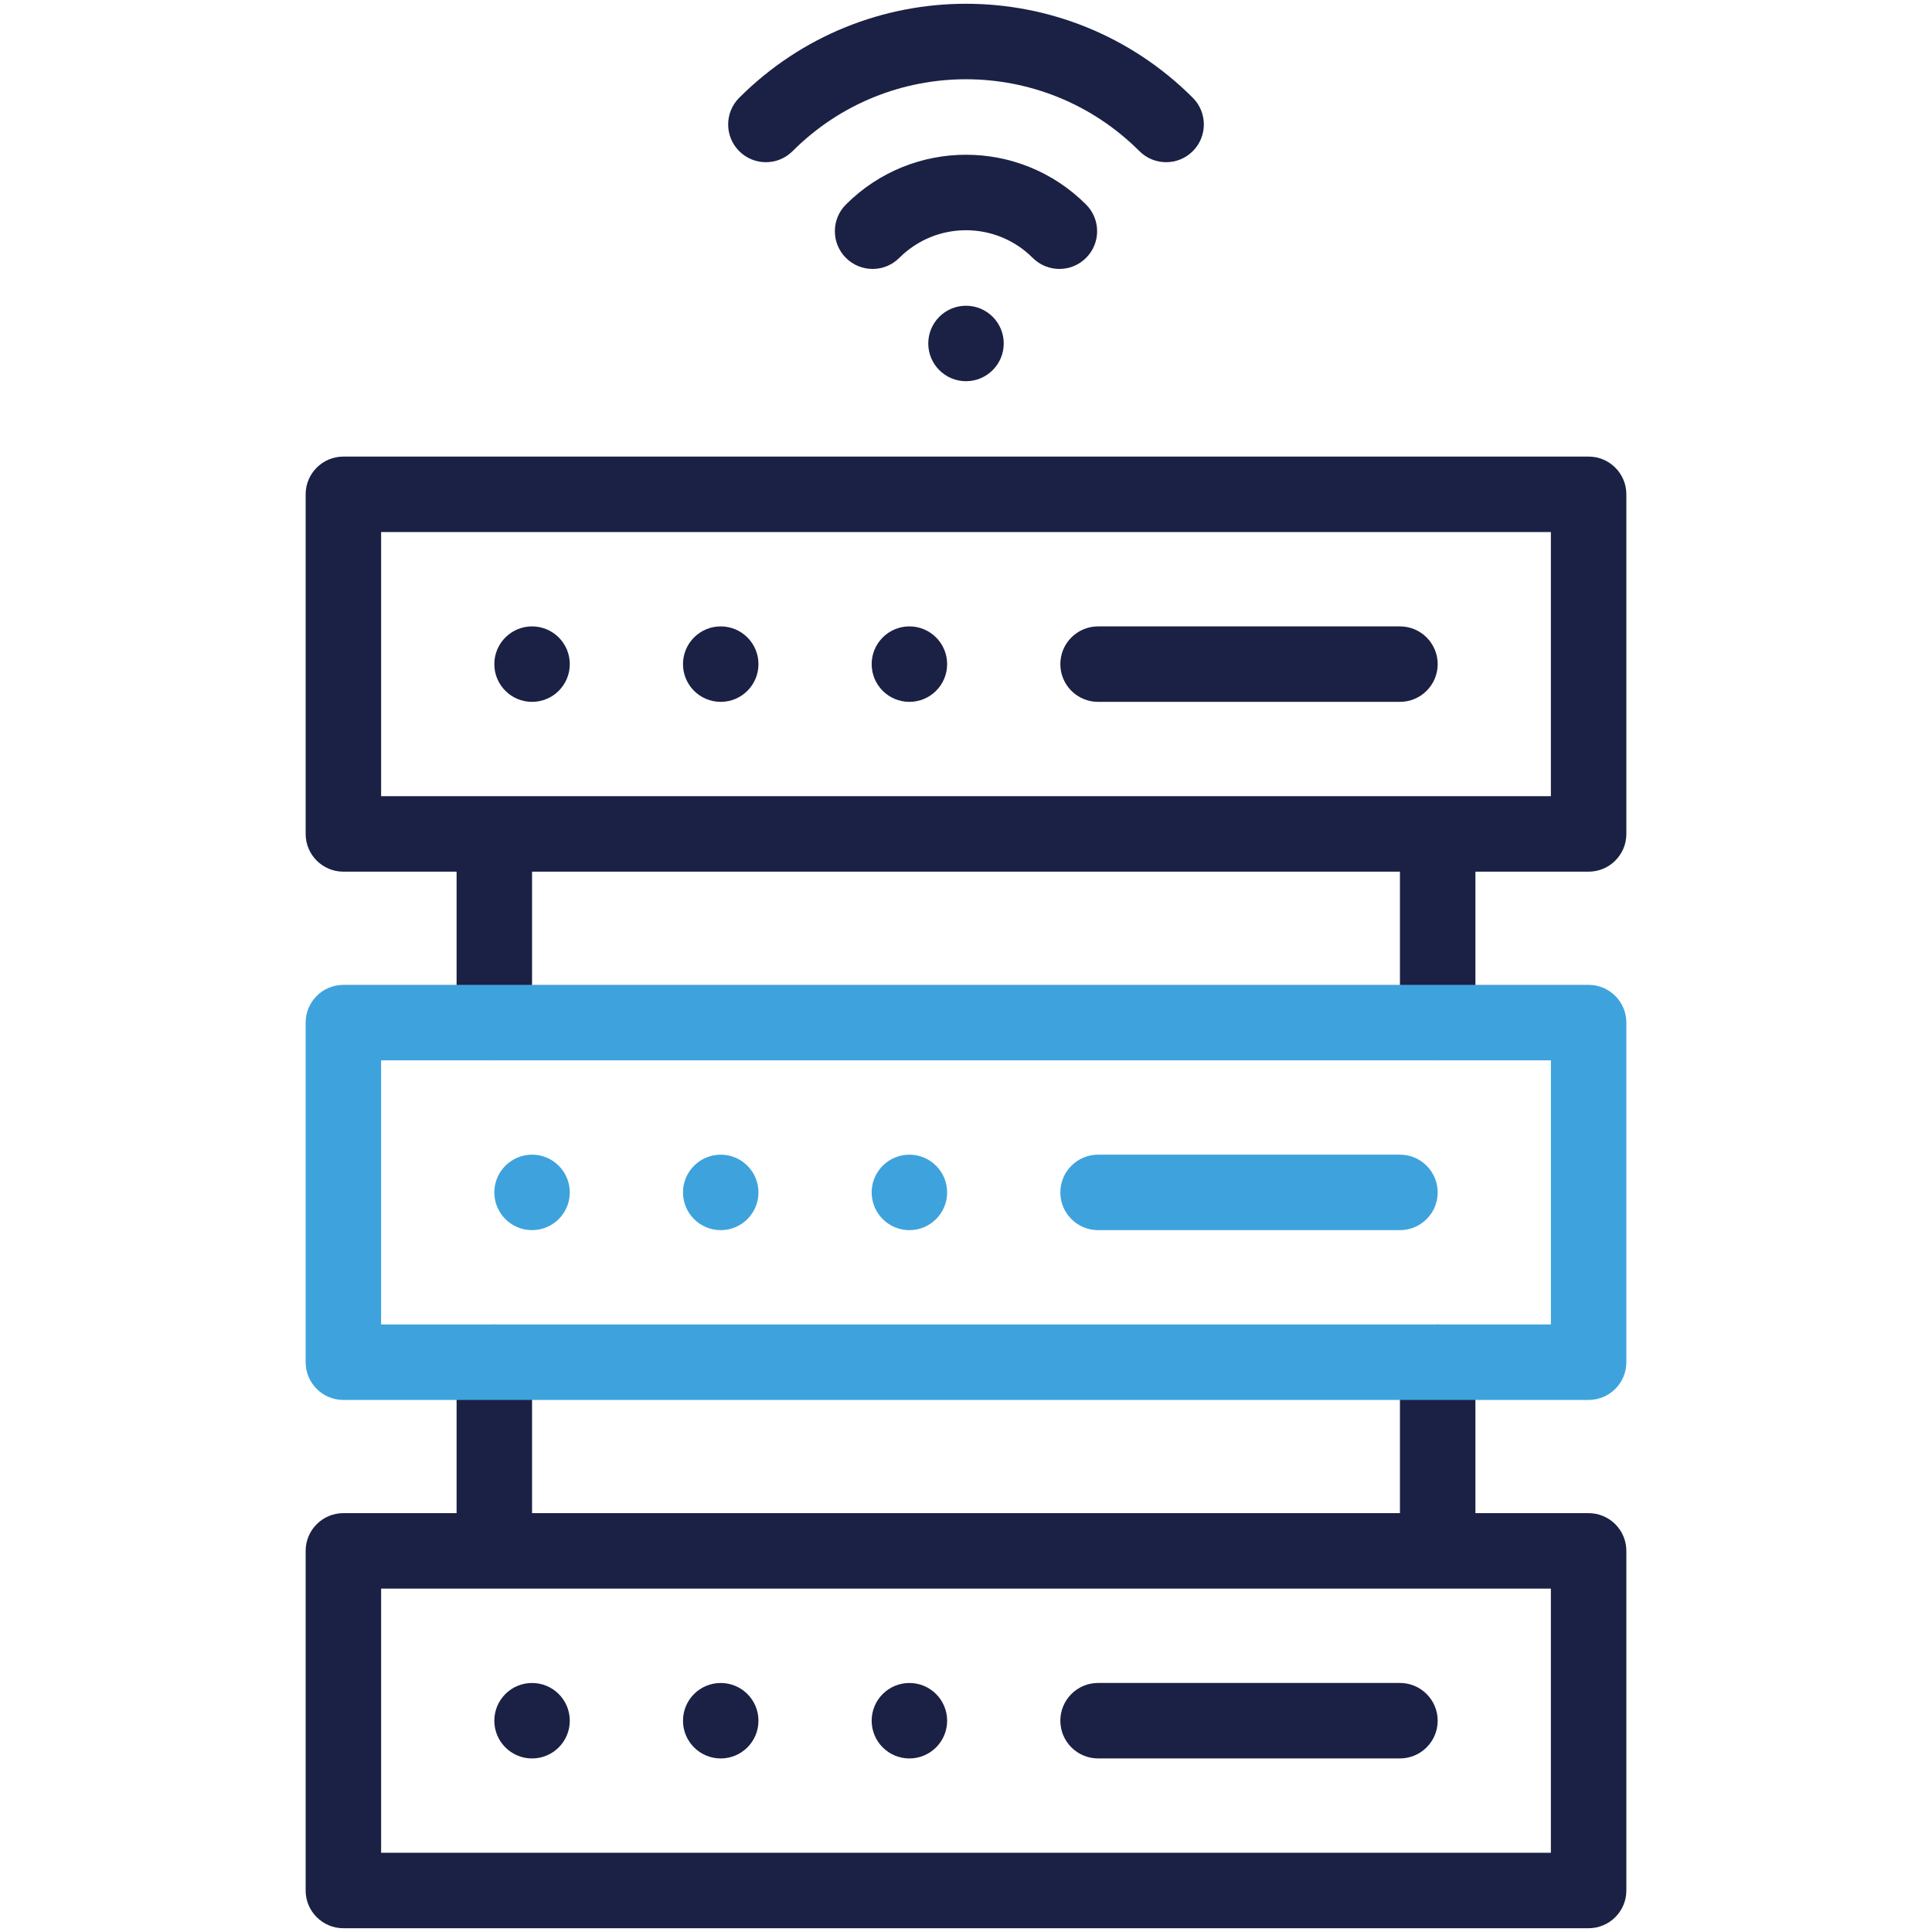 <svg width="64" height="64" viewBox="0 0 64 64" fill="none" xmlns="http://www.w3.org/2000/svg">
<path d="M36.375 40.75H46.375C47.065 40.75 47.625 40.19 47.625 39.5C47.625 38.81 47.065 38.25 46.375 38.25H36.375C35.685 38.25 35.125 38.81 35.125 39.5C35.125 40.19 35.685 40.75 36.375 40.75Z" fill="#3EA3DC"/>
<path d="M17.625 23.25C18.315 23.25 18.875 22.691 18.875 22C18.875 21.31 18.315 20.75 17.625 20.75C16.935 20.75 16.375 21.31 16.375 22C16.375 22.691 16.935 23.25 17.625 23.25Z" fill="#1B2144"/>
<path d="M23.875 23.25C24.565 23.25 25.125 22.691 25.125 22C25.125 21.31 24.565 20.75 23.875 20.75C23.185 20.75 22.625 21.31 22.625 22C22.625 22.691 23.185 23.25 23.875 23.25Z" fill="#1B2144"/>
<path d="M30.125 23.25C30.815 23.25 31.375 22.691 31.375 22C31.375 21.31 30.815 20.75 30.125 20.75C29.435 20.75 28.875 21.31 28.875 22C28.875 22.691 29.435 23.25 30.125 23.25Z" fill="#1B2144"/>
<path d="M17.625 40.75C18.315 40.75 18.875 40.191 18.875 39.5C18.875 38.81 18.315 38.25 17.625 38.25C16.935 38.25 16.375 38.81 16.375 39.5C16.375 40.191 16.935 40.75 17.625 40.75Z" fill="#3EA3DC"/>
<path d="M23.875 40.75C24.565 40.75 25.125 40.191 25.125 39.5C25.125 38.81 24.565 38.25 23.875 38.25C23.185 38.25 22.625 38.81 22.625 39.5C22.625 40.191 23.185 40.75 23.875 40.75Z" fill="#3EA3DC"/>
<path d="M30.125 40.75C30.815 40.75 31.375 40.191 31.375 39.5C31.375 38.81 30.815 38.25 30.125 38.25C29.435 38.25 28.875 38.81 28.875 39.5C28.875 40.191 29.435 40.75 30.125 40.75Z" fill="#3EA3DC"/>
<path d="M52.625 15.125H11.375C10.685 15.125 10.125 15.685 10.125 16.375V27.625C10.125 28.315 10.685 28.875 11.375 28.875H15.125V33.875C15.125 34.565 15.685 35.125 16.375 35.125C17.065 35.125 17.625 34.565 17.625 33.875V28.875H46.375V33.875C46.375 34.565 46.935 35.125 47.625 35.125C48.315 35.125 48.875 34.565 48.875 33.875V28.875H52.625C53.315 28.875 53.875 28.315 53.875 27.625V16.375C53.875 15.685 53.315 15.125 52.625 15.125ZM51.375 26.375H12.625V17.625H51.375V26.375Z" fill="#1B2144"/>
<path d="M36.375 23.25H46.375C47.065 23.25 47.625 22.69 47.625 22C47.625 21.31 47.065 20.75 46.375 20.75H36.375C35.685 20.75 35.125 21.31 35.125 22C35.125 22.69 35.685 23.25 36.375 23.25Z" fill="#1B2144"/>
<path d="M46.375 55.75H36.375C35.685 55.75 35.125 56.31 35.125 57C35.125 57.69 35.685 58.25 36.375 58.25H46.375C47.065 58.25 47.625 57.69 47.625 57C47.625 56.31 47.065 55.75 46.375 55.75Z" fill="#1B2144"/>
<path d="M52.625 50.125H48.875V45.125C48.875 44.435 48.315 43.875 47.625 43.875C46.935 43.875 46.375 44.435 46.375 45.125V50.125H17.625V45.125C17.625 44.435 17.065 43.875 16.375 43.875C15.685 43.875 15.125 44.435 15.125 45.125V50.125H11.375C10.685 50.125 10.125 50.685 10.125 51.375V62.625C10.125 63.315 10.685 63.875 11.375 63.875H52.625C53.315 63.875 53.875 63.315 53.875 62.625V51.375C53.875 50.685 53.315 50.125 52.625 50.125ZM51.375 61.375H12.625V52.625H51.375V61.375Z" fill="#1B2144"/>
<path d="M35.977 8.543C36.466 8.055 36.466 7.263 35.977 6.775C33.779 4.576 30.221 4.577 28.022 6.775C27.534 7.263 27.534 8.055 28.022 8.543C28.511 9.031 29.302 9.031 29.79 8.543C31.012 7.321 32.989 7.322 34.21 8.543C34.698 9.031 35.489 9.031 35.977 8.543Z" fill="#1B2144"/>
<path d="M26.255 5.007C29.43 1.831 34.57 1.832 37.745 5.007C38.234 5.495 39.025 5.495 39.513 5.007C40.001 4.519 40.001 3.727 39.513 3.239C35.36 -0.914 28.639 -0.913 24.487 3.239C23.999 3.727 23.999 4.519 24.487 5.007C24.975 5.495 25.767 5.495 26.255 5.007Z" fill="#1B2144"/>
<path d="M32 12.628C32.69 12.628 33.25 12.068 33.25 11.378C33.25 10.687 32.69 10.128 32 10.128C31.31 10.128 30.75 10.687 30.75 11.378C30.75 12.068 31.31 12.628 32 12.628Z" fill="#1B2144"/>
<path d="M17.625 58.251C18.315 58.251 18.875 57.691 18.875 57.001C18.875 56.31 18.315 55.751 17.625 55.751C16.935 55.751 16.375 56.31 16.375 57.001C16.375 57.691 16.935 58.251 17.625 58.251Z" fill="#1B2144"/>
<path d="M23.875 58.251C24.565 58.251 25.125 57.691 25.125 57.001C25.125 56.31 24.565 55.751 23.875 55.751C23.185 55.751 22.625 56.31 22.625 57.001C22.625 57.691 23.185 58.251 23.875 58.251Z" fill="#1B2144"/>
<path d="M30.125 58.251C30.815 58.251 31.375 57.691 31.375 57.001C31.375 56.31 30.815 55.751 30.125 55.751C29.435 55.751 28.875 56.31 28.875 57.001C28.875 57.691 29.435 58.251 30.125 58.251Z" fill="#1B2144"/>
<path d="M52.625 32.625H11.375C10.685 32.625 10.125 33.185 10.125 33.875V45.125C10.125 45.815 10.685 46.375 11.375 46.375H52.625C53.315 46.375 53.875 45.815 53.875 45.125V33.875C53.875 33.185 53.315 32.625 52.625 32.625ZM51.375 43.875H12.625V35.125H51.375V43.875Z" fill="#3EA3DC"/>
</svg>
